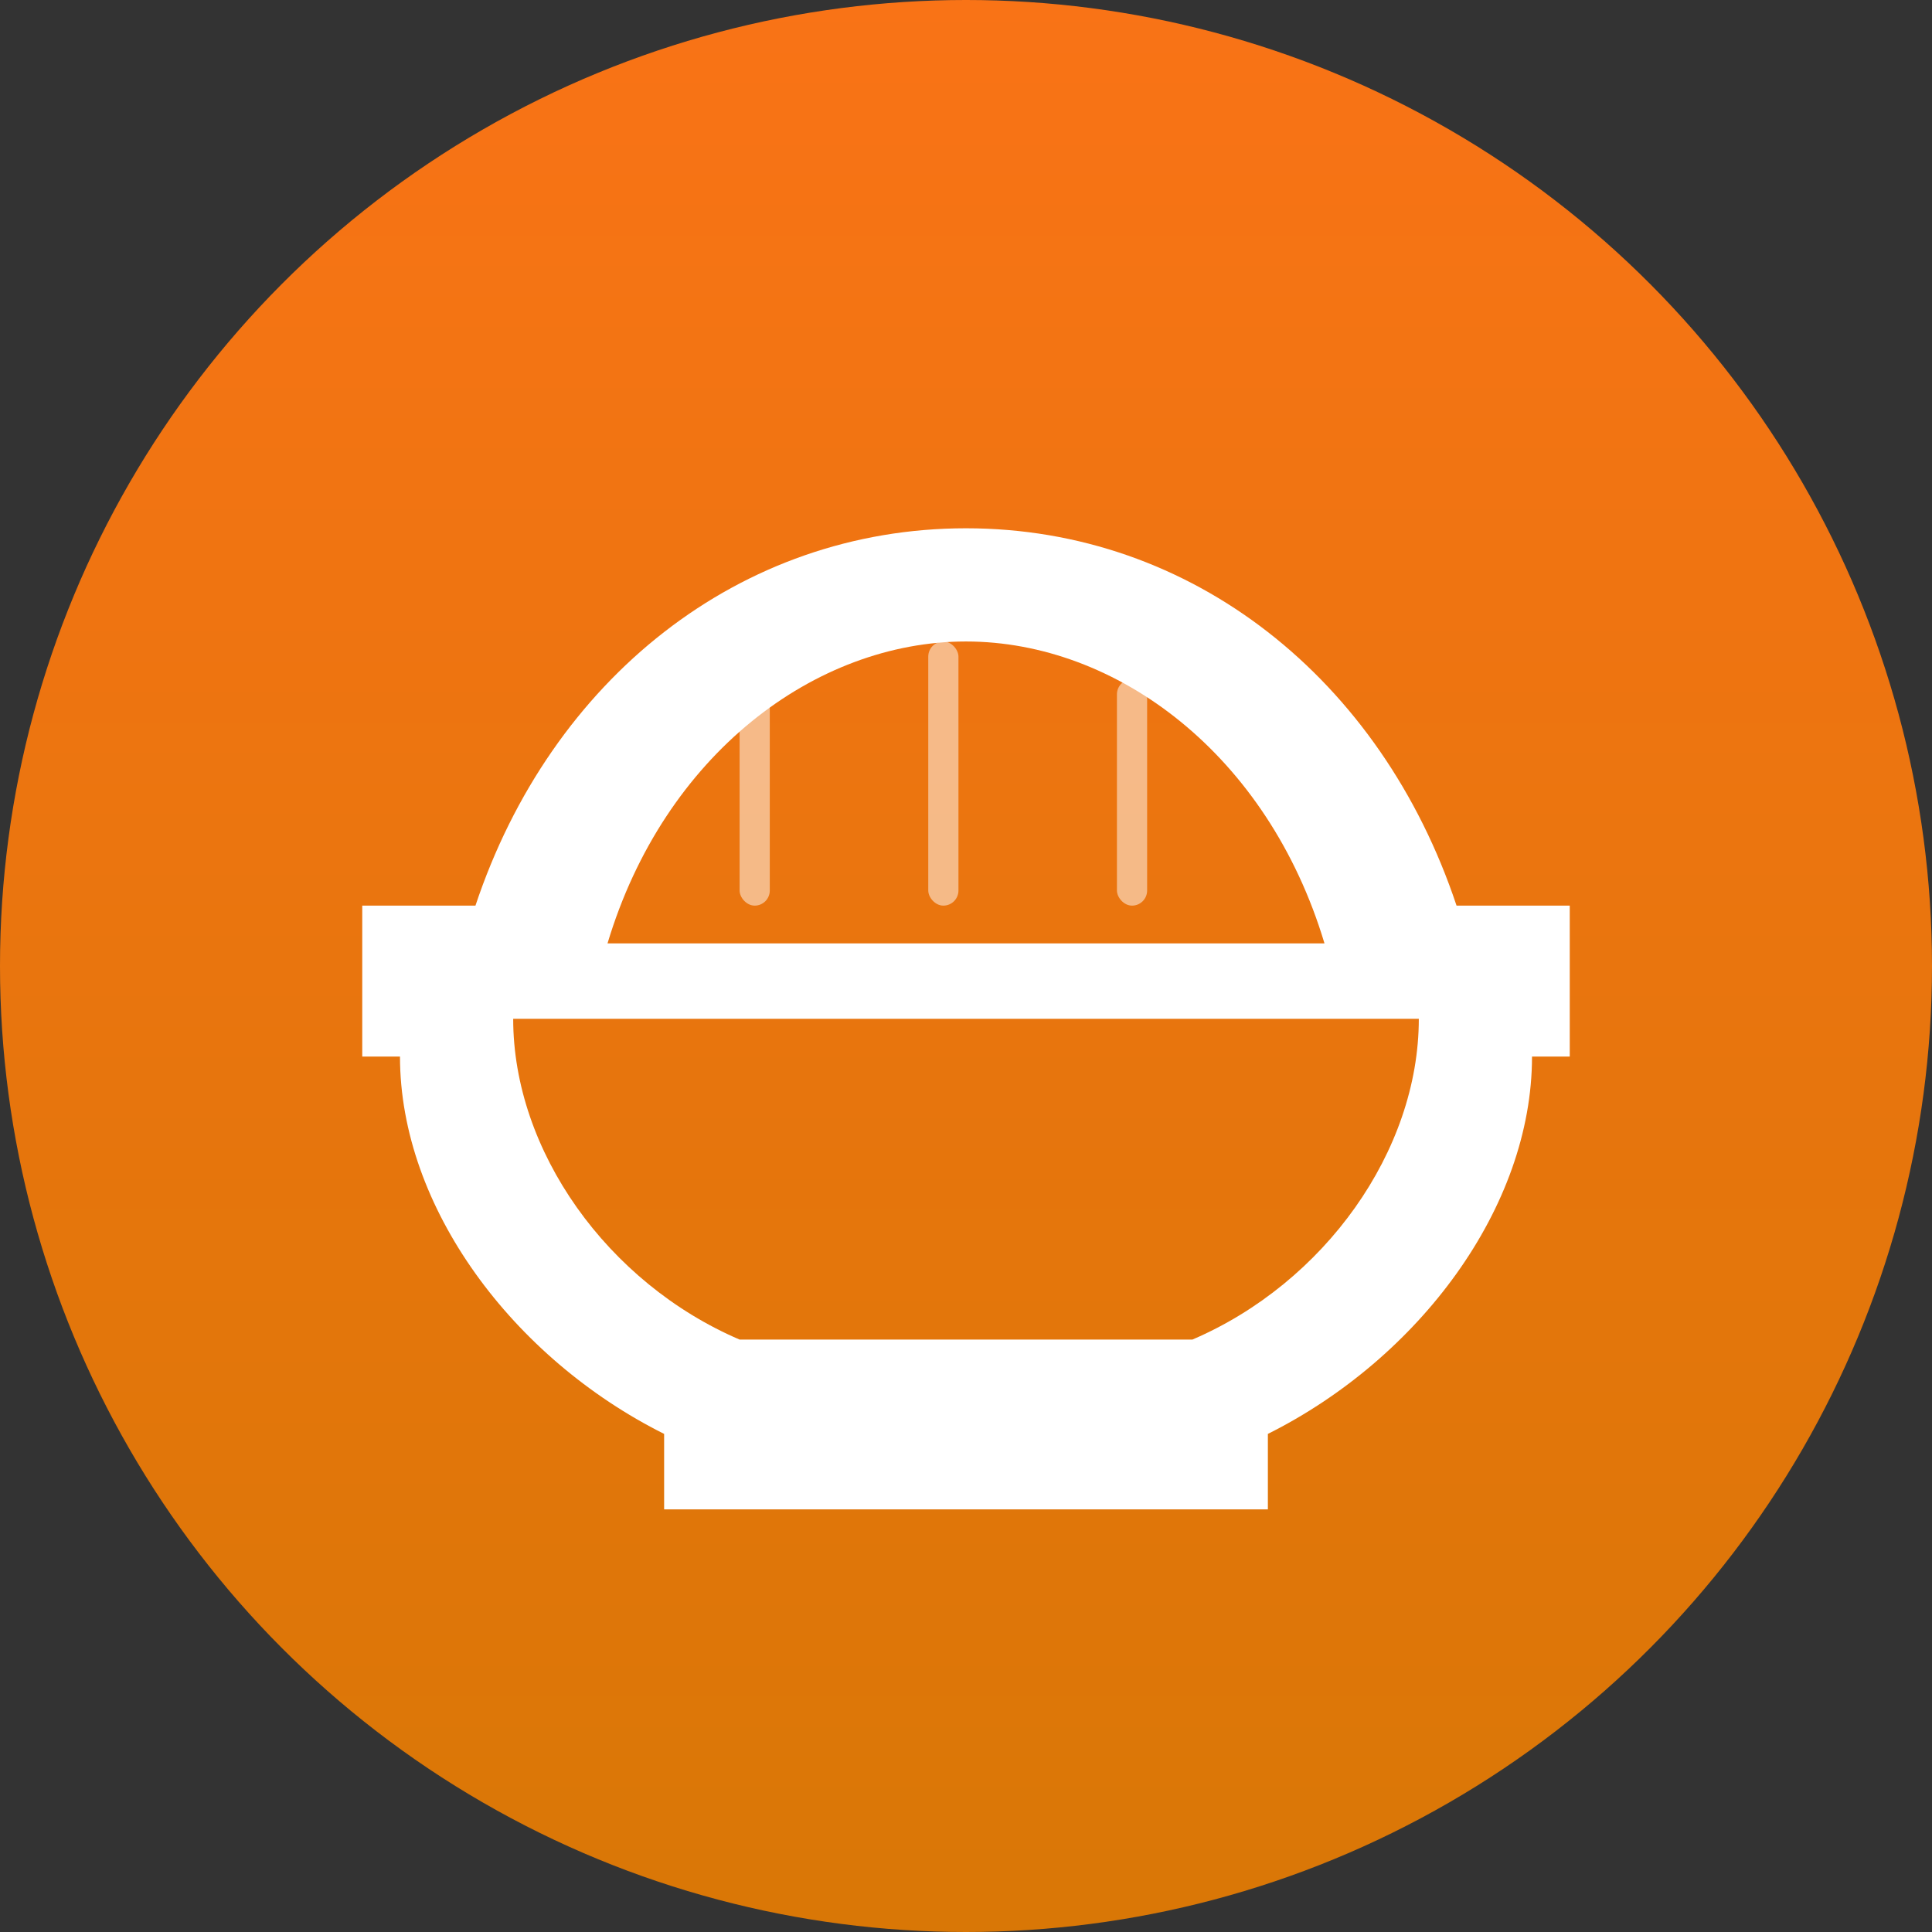 <svg viewBox="0 0 512 512" xmlns="http://www.w3.org/2000/svg">
  <rect x="0" y="0" width="512" height="512" fill="#333333" stroke="none"/>
  <defs>
    <linearGradient id="helmetGradient" x1="0%" y1="0%" x2="0%" y2="100%">
      <stop offset="0%" stop-color="#f97316"/>
      <stop offset="100%" stop-color="#d97706"/>
    </linearGradient>
  </defs>
  <circle cx="256" cy="256" r="256" fill="url(#helmetGradient)"/>
  <g transform="translate(96, 140)" fill="#ffffff">
    <!-- Construction helmet -->
    <path d="M160 0C100 0 50 40 30 100L0 100L0 140L10 140C10 180 40 220 80 240L80 260L240 260L240 240C280 220 310 180 310 140L320 140L320 100L290 100C270 40 220 0 160 0ZM160 30C200 30 240 60 255 110L65 110C80 60 120 30 160 30ZM40 130L280 130C280 165 255 200 220 215L100 215C65 200 40 165 40 130Z"/>
    <!-- Helmet ridges -->
    <rect x="100" y="40" width="8" height="60" rx="4" fill="#ffffff" opacity="0.5"/>
    <rect x="150" y="30" width="8" height="70" rx="4" fill="#ffffff" opacity="0.5"/>
    <rect x="200" y="40" width="8" height="60" rx="4" fill="#ffffff" opacity="0.5"/>
  </g>
</svg>
